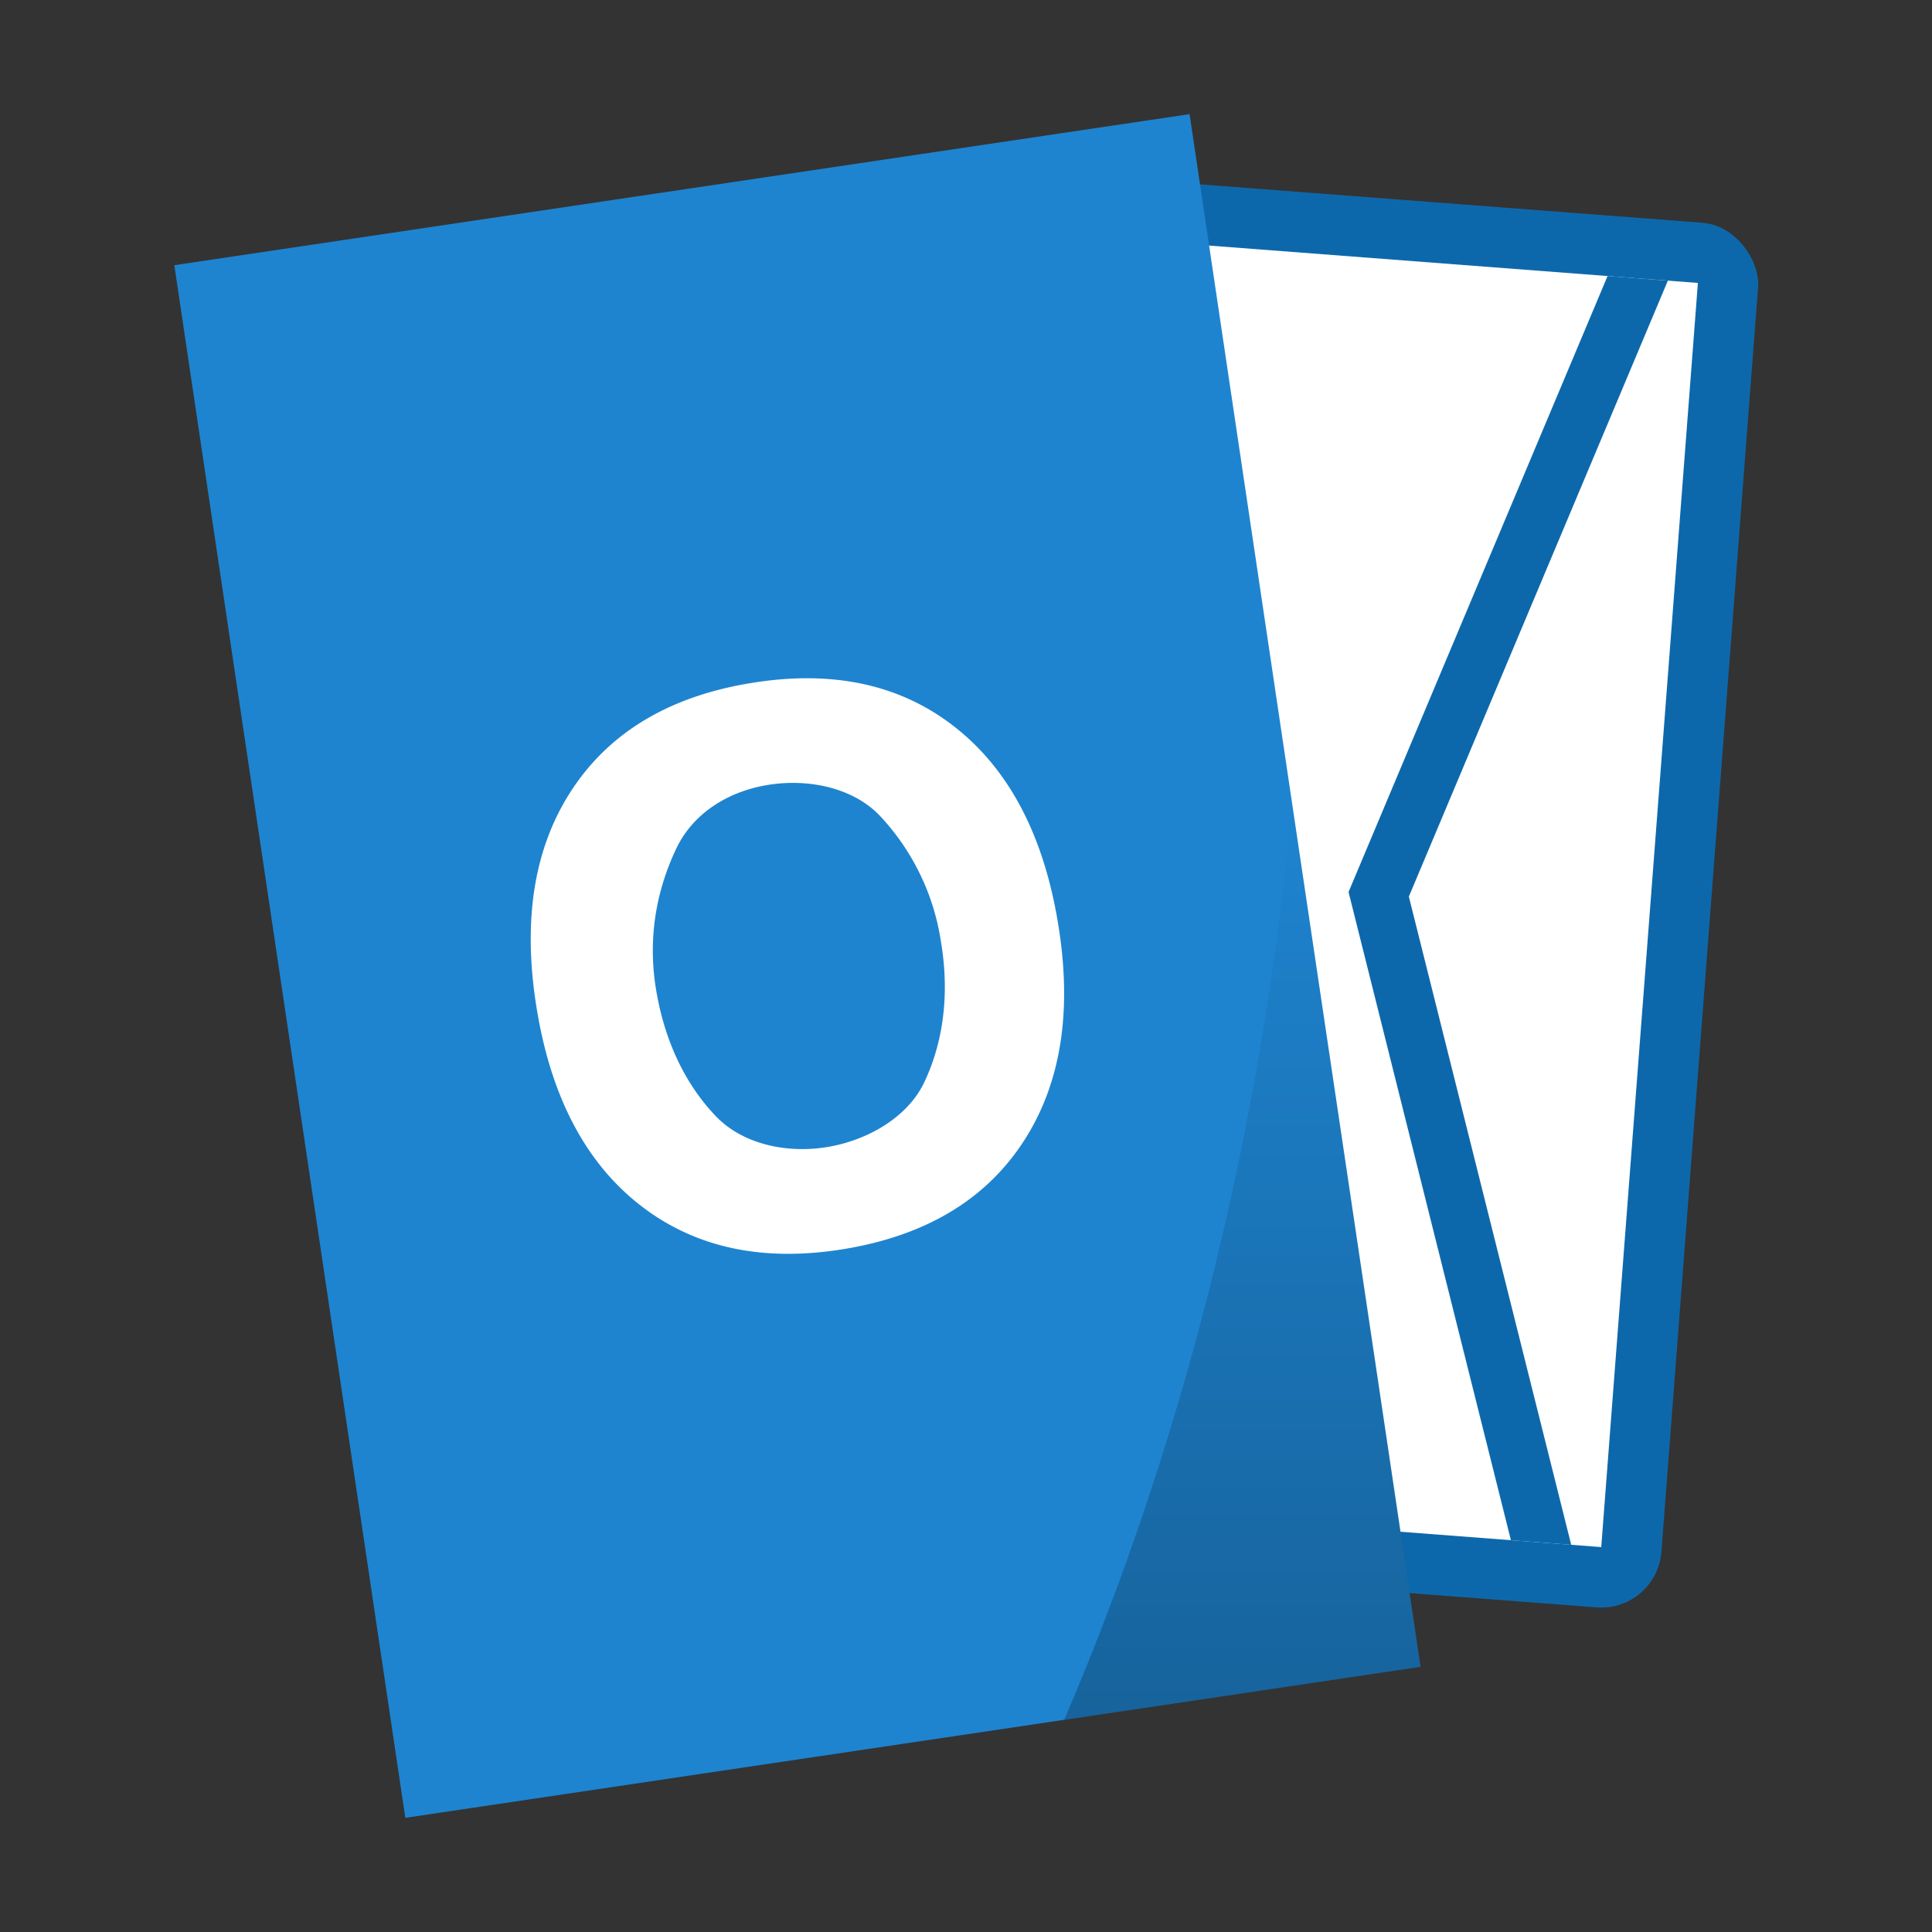 <svg xmlns="http://www.w3.org/2000/svg" xmlns:xlink="http://www.w3.org/1999/xlink" width="64" height="64" viewBox="0 0 16.933 16.933"><rect x="0" y="0" width="16.933" height="16.933" fill="#333333" stroke="none"/><defs><linearGradient xlink:href="#a" id="b" gradientUnits="userSpaceOnUse" gradientTransform="translate(31.7 289.992) scale(.265)" x1="41.088" y1="56.971" x2="41.088" y2="26.486"/><linearGradient id="a"><stop offset="0"/><stop offset="1" stop-opacity="0"/></linearGradient></defs><g transform="rotate(4.372 3717.287 -1233.242)" paint-order="markers stroke fill"><rect ry=".529" rx=".529" y="280.596" x="113.506" height="12.171" width="6.879" fill="#0d68ab"/><rect width="5.821" height="11.112" x="114.035" y="281.125" rx="0" ry="0" fill="#fff"/><path d="m119.062 281.125-1.852 5.556 1.852 5.556h.53l-1.852-5.556 1.852-5.556z" fill="#0d68ab"/></g><g transform="translate(-31.683 -289.992)" paint-order="markers stroke fill"><rect transform="rotate(-8.462)" ry="0" rx="0" y="294.021" x="-10.166" height="13.758" width="8.996" fill="#1e84d0"/><path d="M43.003 297a11.132 17.633 6.416 0 1-.06.665 11.132 17.633 6.416 0 1-1.933 7.4l3.124-.464z" opacity=".25" fill="url(#b)"/></g><g style="line-height:1.25;-inkscape-font-specification:'sans-serif Bold'"><path d="M6.727 6.88c-.35.058-.655.25-.801.56-.147.31-.259.73-.176 1.233.083.502.29.868.528 1.114.238.245.624.324.973.266.351-.058.704-.259.85-.568.147-.31.23-.723.147-1.225a2.058 2.058 0 0 0-.54-1.114c-.238-.246-.63-.324-.981-.266zm-.148-.893c.714-.118 1.31.01 1.786.382.477.373.78.947.908 1.722.128.772.026 1.412-.306 1.919-.332.506-.854.819-1.568.937-.712.117-1.307-.01-1.787-.383-.477-.372-.78-.945-.907-1.718-.128-.775-.026-1.416.306-1.922.333-.507.856-.82 1.568-.937z" style="-inkscape-font-specification:'sans-serif Bold'" fill="#fff" aria-label="O" font-weight="700" font-size="6.406" font-family="sans-serif" letter-spacing="0" word-spacing="0"/></g></svg>